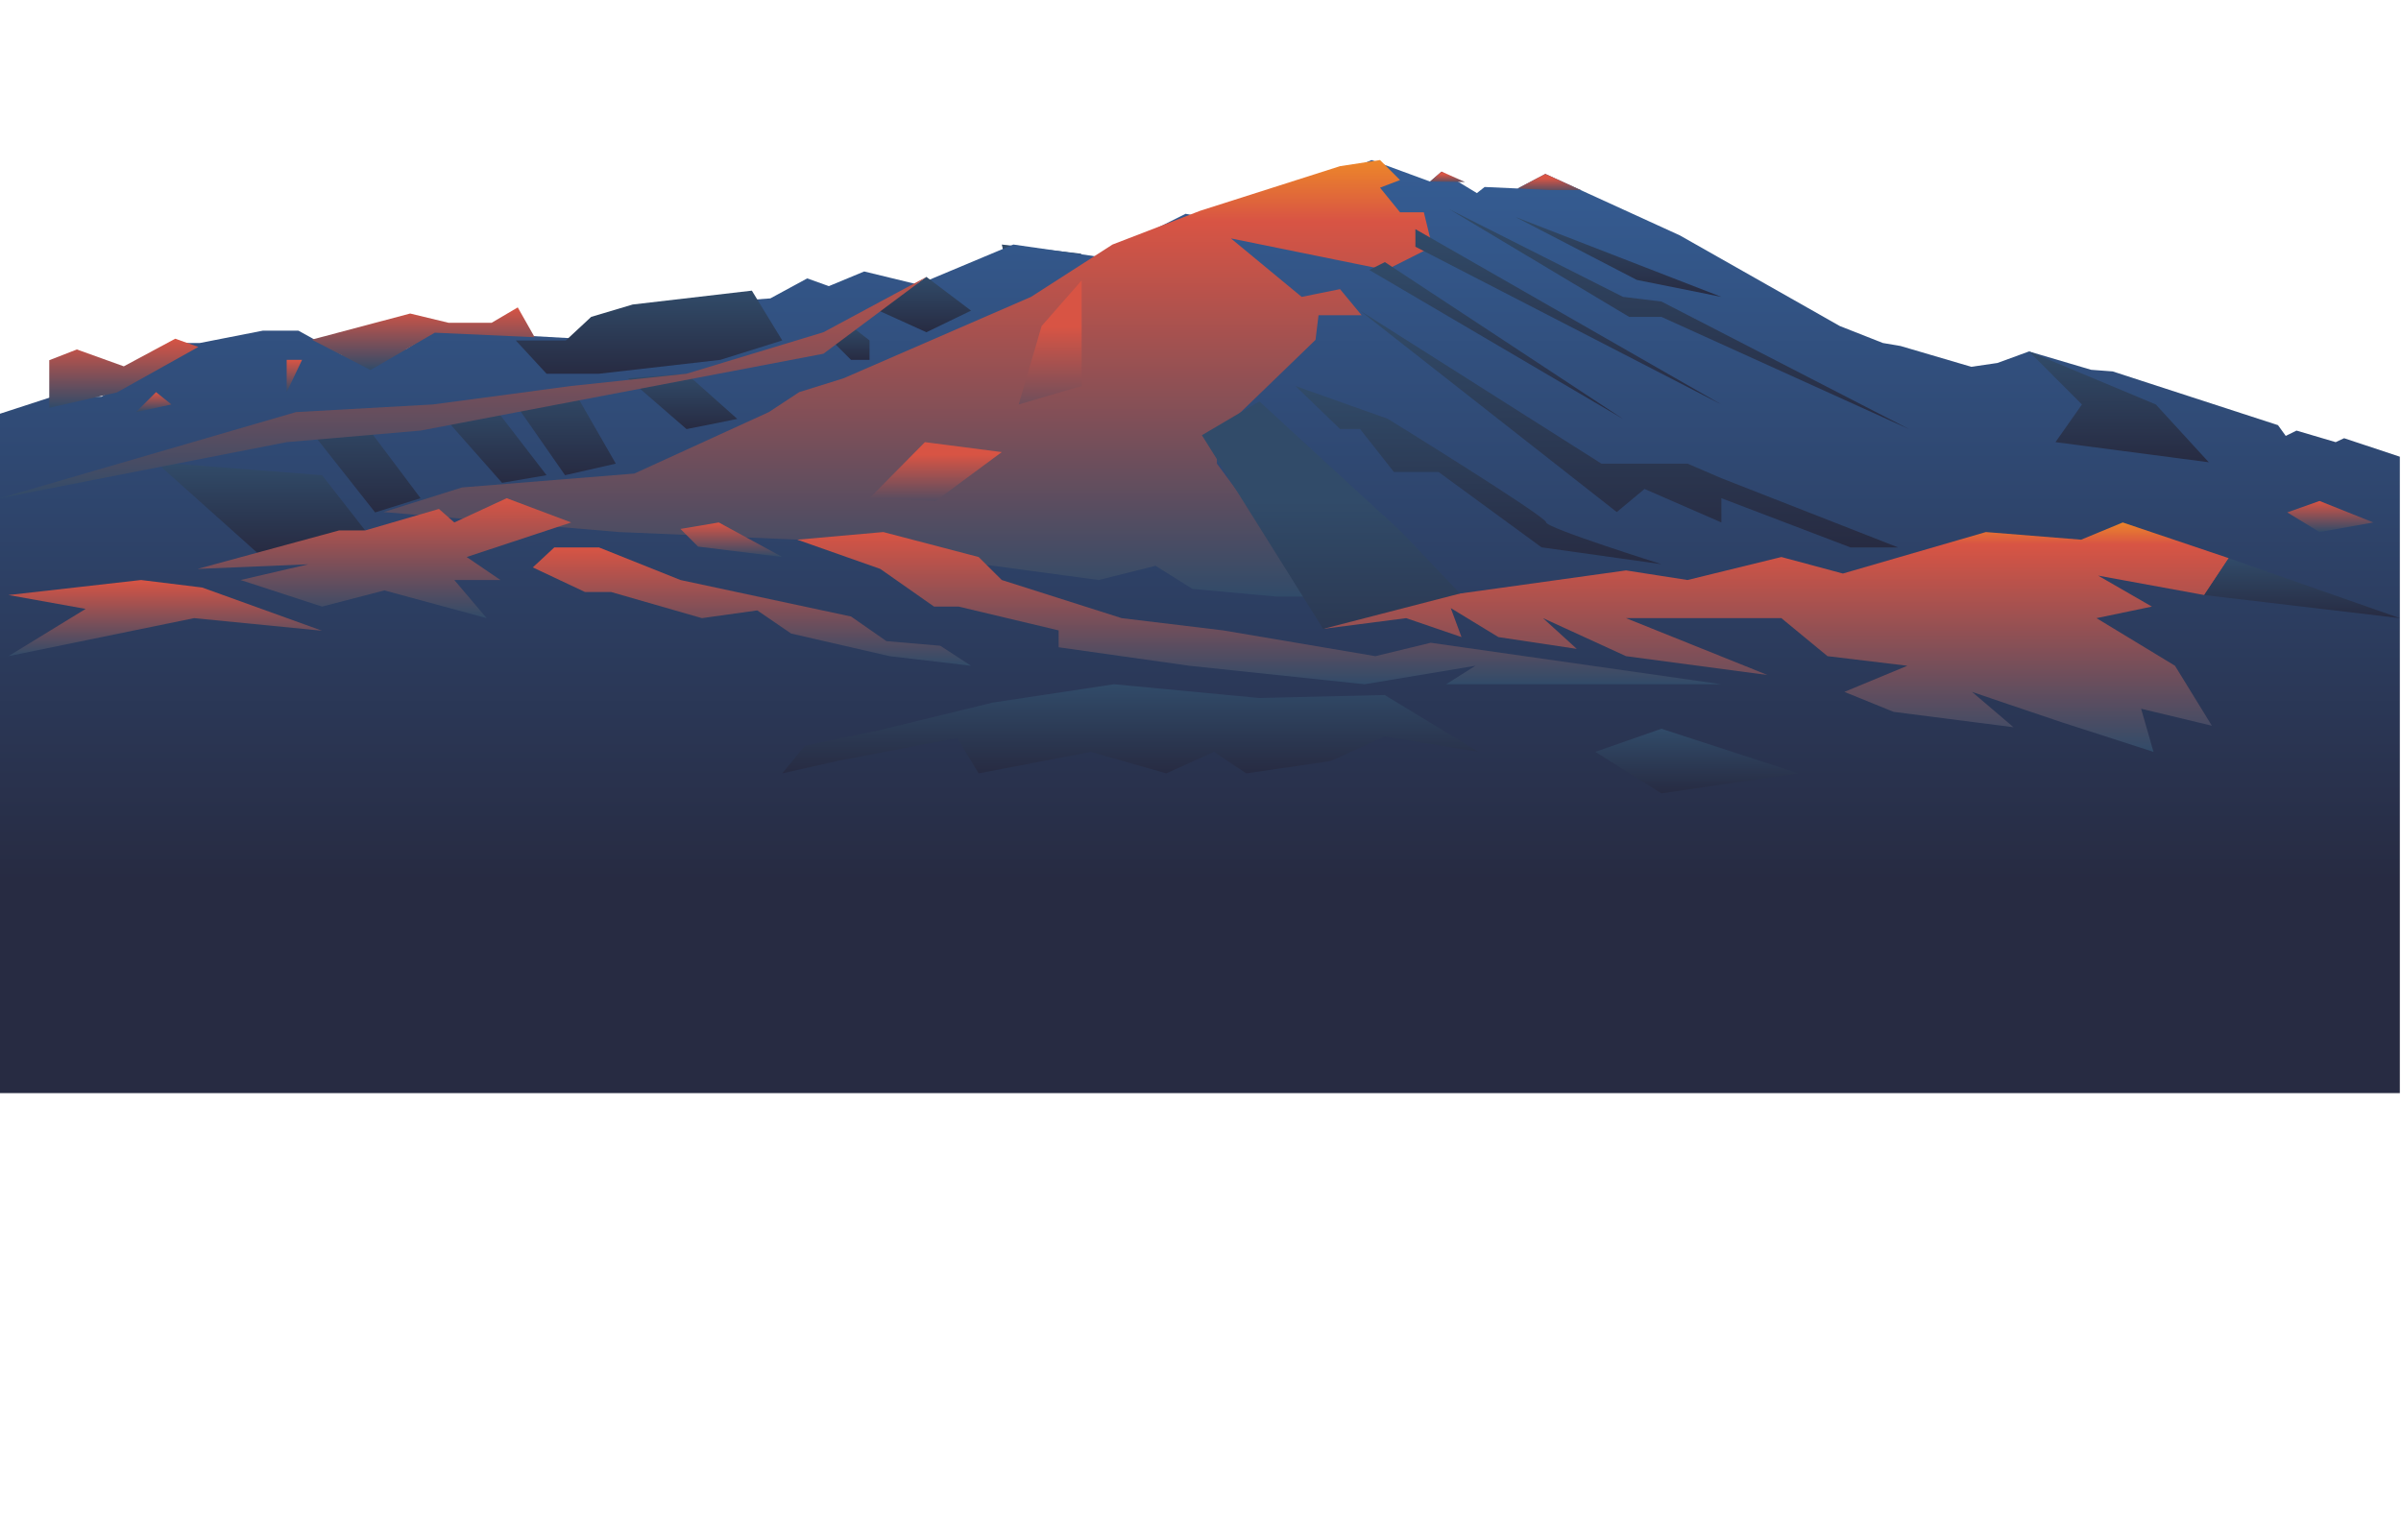 <?xml version="1.0" encoding="UTF-8" standalone="no"?><!DOCTYPE svg PUBLIC "-//W3C//DTD SVG 1.1//EN" "http://www.w3.org/Graphics/SVG/1.1/DTD/svg11.dtd"><svg width="100%" height="100%" viewBox="0 0 2077 1333" version="1.1" xmlns="http://www.w3.org/2000/svg" xmlns:xlink="http://www.w3.org/1999/xlink" xml:space="preserve" xmlns:serif="http://www.serif.com/" style="fill-rule:evenodd;clip-rule:evenodd;stroke-linejoin:round;stroke-miterlimit:2;"><g id="Layer-1" serif:id="Layer 1"><path d="M935.7,219.6l-69.1,-8l10.6,45.3l58.5,-37.3Z" style="fill:url(#_Linear1);fill-rule:nonzero;"/><path d="M0,358l45.2,-14.7l42.6,0l71.8,-46.5l13.3,0l54.6,-10.7l30.6,0l38.5,21.3l54.6,-5.3l25.2,-16l119.8,6.7l23.9,-18.6l38.6,-8l107.7,-8l31.9,-17.3l18.7,6.7l30.6,-12.7l46.5,11.3l82.5,-34.6l74.5,10.7l74.5,-37.3l34.5,6.7l126.4,-53.2l50.6,18.6l9.9,-8.6l30.6,18.6l6.7,-5.3l28.6,1.3l23.9,-12.6l116.4,53.2l138.3,78.4l37.3,14.7l15.3,2.6l61.2,18l22.6,-3.3l27.3,-10l53.8,15.9l18.6,1.4l143,46.5l6.7,9.3l9.3,-4.6l33.9,10l7.3,-3.4l48.2,16l0,550.7l-2076,0" style="fill:url(#_Linear2);fill-rule:nonzero;"/><path d="M1193.8,138.5l17.3,17.3l-17.3,6.6l17.3,21.3l20.6,0l7.3,29.8l-39.9,20.1l-134.3,-27.3l61.2,50.6l33.2,-6.7l18.7,22.6l-37.3,0l-2.6,21.3l-85.3,82.5l0,24.6l85.3,115l-34,0l-72.5,-6.6l-31.9,-20l-49.2,12.3l-259,-34.9l-156,-6.6l-203.5,-17.3l67.8,-21.3l149,-12l116.4,-53.2l26.3,-17.3l38.2,-11.9l162.3,-70.5l70.5,-45.3l75.8,-29.2l121,-38.6l34.6,-5.3Z" style="fill:url(#_Linear3);fill-rule:nonzero;"/><path d="M588.6,457.7l33.2,-5.6l54.9,29.9l-72.8,-9l-15.3,-15.3Z" style="fill:url(#_Linear4);fill-rule:nonzero;"/><path d="M7.3,514.9l114.7,-13l52.9,6.5l103.7,37.4l-110.7,-10.9l-160.6,32.9l66.8,-40.9l-66.8,-12Z" style="fill:url(#_Linear5);fill-rule:nonzero;"/><path d="M801.4,287.5l-41.2,-18.7l41.2,-29.2l38.6,29.2l-38.6,18.7Z" style="fill:url(#_Linear6);fill-rule:nonzero;"/><path d="M736.2,311.4l-23.9,-23.9l23.9,-5.4l16,12.5l0,16.8l-16,-0Z" style="fill:url(#_Linear7);fill-rule:nonzero;"/><path d="M593.9,371.3l-50.6,-43.9l50.6,-4l43.9,39.1l-43.9,8.8Z" style="fill:url(#_Linear8);fill-rule:nonzero;"/><path d="M494.1,334l-47.9,16l42.6,61.2l43.9,-10l-38.6,-67.2Z" style="fill:url(#_Linear9);fill-rule:nonzero;"/><path d="M434.3,417.8l-59.9,-67.8l49.2,-2.7l49.2,63.9l-38.5,6.6Z" style="fill:url(#_Linear10);fill-rule:nonzero;"/><path d="M324.5,443.4l-68.5,-86.8l51.9,-0l55.9,74.5l-39.3,12.3Z" style="fill:url(#_Linear11);fill-rule:nonzero;"/><path d="M222.5,478.3l-87.5,-78.3l143.6,11.2l37.3,47.8l-93.4,19.3Z" style="fill:url(#_Linear12);fill-rule:nonzero;"/><path d="M446.2,294.6l43.3,0l21.9,-20.4l35.9,-10.7l103.1,-12l26.3,43.1l-53.6,16.8l-105,12l-45.3,0l-26.6,-28.8Z" style="fill:url(#_Linear13);fill-rule:nonzero;"/><path d="M0,431.1l256,-74.5l118.4,-6.6l119.7,-16l99.8,-10.6l118.4,-35.9l89.1,-47.9l-89.1,66.5l-348.5,66.5l-115.8,10l-248,48.5Z" style="fill:url(#_Linear14);fill-rule:nonzero;"/><path d="M460.9,491l45.2,21.3l22.6,0l78.5,22.6l47.9,-6.7l29.2,20l85.2,19.6l70.5,8.3l-26.6,-17.3l-46.6,-4l-30.6,-21.3l-147.6,-31.6l-70.5,-28.2l-38.6,0l-18.6,17.3Z" style="fill:url(#_Linear15);fill-rule:nonzero;"/><path d="M170.9,492.3l122.4,-33.3l22.6,0l63.8,-18.6l13.3,11.7l45.3,-21l55.8,21l-90.4,29.9l29.2,19.9l-39.9,0l28,33l-88.5,-24l-53.9,14l-70.5,-23l58.6,-13.6l-95.8,4Z" style="fill:url(#_Linear16);fill-rule:nonzero;"/><path d="M689.7,467l71.8,25.3l46.5,32.6l21.3,0l86.5,20.6l0,14.6l113,16l151.7,16l95.8,-16l-25.3,16l238.1,0l-251.4,-35.9l-47.9,11.6l-131.7,-22.3l-87.8,-10.6l-103.7,-33l-20,-19.9l-82.5,-21.6l-74.4,6.6Z" style="fill:url(#_Linear17);fill-rule:nonzero;"/><path d="M1144.6,544.2l79.8,-30.6l38.6,0l143.6,-20l53.2,8.3l81.2,-19.9l53.2,14.3l123.7,-35.9l82.4,6.6l36,-14.9l91.7,30.9l-21.2,31.9l-91.8,-16.8l46.5,26.8l-47.9,10l67.9,41.2l31.9,51.9l-61.2,-14.7l10.7,37.3l-78.5,-25.3l-47.1,-15.9l-31.4,-10.7l35.9,30.6l-103.7,-13.3l-42.6,-17.3l54.5,-22.6l-69.1,-8.3l-39.9,-32.9l-134.4,0l122.4,49.2l-122.4,-16.3l-71.8,-32.9l29.2,26.6l-67.8,-10.2l-41.2,-25.1l9.3,25.1l-47.9,-16.4l-71.8,9.3Z" style="fill:url(#_Linear18);fill-rule:nonzero;"/><path d="M1176.5,268.8l222.1,174.3l24,-20l66.5,29l0,-21l111.7,42.6l41.2,0l-152.9,-59.9l-29.3,-12.6l-74.5,0l-208.8,-132.4Z" style="fill:url(#_Linear19);fill-rule:nonzero;"/><path d="M1120.6,334l38.6,37.2l17.3,0l29.3,37.2l38.6,0l89.1,65.2l103.8,14.6c-0,0 -99.8,-31.3 -99.8,-36.2c-0,-5 -137,-89.6 -137,-89.6l-79.9,-28.4Z" style="fill:url(#_Linear20);fill-rule:nonzero;"/><path d="M1404,362.5l-219.5,-128.9l13.5,-6.8l206,135.7Z" style="fill:url(#_Linear21);fill-rule:nonzero;"/><path d="M1489.1,350l-264.7,-136.5l-0,-15.2l264.7,151.7Z" style="fill:url(#_Linear22);fill-rule:nonzero;"/><path d="M1253.6,181l155.7,93.2l27.9,0l214.2,97.1l-214.2,-110.4l-33.2,-4l-150.4,-75.9Z" style="fill:url(#_Linear23);fill-rule:nonzero;"/><path d="M1310.8,187.7l105.1,54.5l73.2,14.7l-178.3,-69.2Z" style="fill:url(#_Linear24);fill-rule:nonzero;"/><path d="M269.7,293.9l50.8,26.3l55.6,-32.3l86.4,3.9l-14.6,-25.8l-22.6,13.3l-37.3,-0l-33.2,-8l-85.1,22.6Z" style="fill:url(#_Linear25);fill-rule:nonzero;"/><path d="M42.6,352.9l58.5,-13.3l70.5,-39.4l-20,-7.1l-44.5,23.9l-40.6,-14.6l-23.9,9.3l0,41.2Z" style="fill:url(#_Linear26);fill-rule:nonzero;"/><path d="M676.7,669.2l19.6,-23.9l63.9,-13.3l98.4,-24l105.1,-15.9l125.7,11.9l108.4,-2.6l81.1,49.2l-81.1,-13.3l-46.6,21.2l-73.1,10.7l-28,-18.6l-41.2,18.6l-65.2,-18.6l-97.1,18.6l-18.6,-30.6l-103.8,19.9l-47.5,10.7Z" style="fill:url(#_Linear27);fill-rule:nonzero;"/><path d="M1978.6,443.4l27.9,17l46.6,-8.3l-46.6,-18.6l-27.9,9.9Z" style="fill:url(#_Linear28);fill-rule:nonzero;"/><path d="M117.7,356.6l17.3,-17.3l13.3,10.7l-30.6,6.6Z" style="fill:url(#_Linear29);fill-rule:nonzero;"/><path d="M248,339.3l0,-27.9l13.3,0l-13.3,27.9Z" style="fill:url(#_Linear30);fill-rule:nonzero;"/><path d="M901.1,282.1l-19.9,67.9l54.5,-16l0,-91.4l-34.6,39.5Z" style="fill:url(#_Linear31);fill-rule:nonzero;"/><path d="M752.2,431.1l47.9,-48.5l66.5,8.6l-57.2,42.3l-57.2,-2.4Z" style="fill:url(#_Linear32);fill-rule:nonzero;"/><path d="M1380,650.6l57.2,-20l118.4,38.6l-118.4,17.3l-57.2,-35.9Z" style="fill:url(#_Linear33);fill-rule:nonzero;"/><path d="M1755.2,304.1l45.8,45.9l-22.9,32.6l132.6,17.4l-45.8,-50l-109.7,-45.9Z" style="fill:url(#_Linear34);fill-rule:nonzero;"/><path d="M2076,534.9l-148,-51.9l-21.2,31.9l169.2,20Z" style="fill:url(#_Linear35);fill-rule:nonzero;"/><path d="M1212.4,460.4l-123,-113.1l-49.7,29.3l104.9,167.6l118.4,-30.6l-50.6,-53.2Z" style="fill:url(#_Linear36);fill-rule:nonzero;"/><path d="M1312.9,163.1l23.9,-12.6l30.7,14l-27.3,0l-27.3,-1.4Z" style="fill:url(#_Linear37);fill-rule:nonzero;"/><path d="M1237.1,157.1l9.9,-8.6l20.3,9l-30.2,-0.4Z" style="fill:url(#_Linear38);fill-rule:nonzero;"/></g><defs><linearGradient id="_Linear1" x1="0" y1="0" x2="1" y2="0" gradientUnits="userSpaceOnUse" gradientTransform="matrix(2.76927e-15,-45.226,45.226,2.76927e-15,901.148,256.865)"><stop offset="0" style="stop-color:rgb(39,43,66);stop-opacity:1"/><stop offset="1" style="stop-color:rgb(49,75,105);stop-opacity:1"/></linearGradient><linearGradient id="_Linear2" x1="0" y1="0" x2="1" y2="0" gradientUnits="userSpaceOnUse" gradientTransform="matrix(4.39196e-14,717.262,-717.262,4.39196e-14,1038,138.48)"><stop offset="0" style="stop-color:rgb(53,93,148);stop-opacity:1"/><stop offset="0.87" style="stop-color:rgb(39,43,66);stop-opacity:1"/><stop offset="1" style="stop-color:rgb(39,43,66);stop-opacity:1"/></linearGradient><linearGradient id="_Linear3" x1="0" y1="0" x2="1" y2="0" gradientUnits="userSpaceOnUse" gradientTransform="matrix(2.31316e-14,-377.767,377.767,2.31316e-14,785.462,516.247)"><stop offset="0" style="stop-color:rgb(49,75,105);stop-opacity:1"/><stop offset="0.86" style="stop-color:rgb(216,84,68);stop-opacity:1"/><stop offset="1" style="stop-color:rgb(237,135,41);stop-opacity:1"/></linearGradient><linearGradient id="_Linear4" x1="0" y1="0" x2="1" y2="0" gradientUnits="userSpaceOnUse" gradientTransform="matrix(1.8326e-15,-29.929,29.929,1.8326e-15,632.621,481.995)"><stop offset="0" style="stop-color:rgb(49,75,105);stop-opacity:1"/><stop offset="1" style="stop-color:rgb(216,84,68);stop-opacity:1"/></linearGradient><linearGradient id="_Linear5" x1="0" y1="0" x2="1" y2="0" gradientUnits="userSpaceOnUse" gradientTransform="matrix(4.03173e-15,-65.843,65.843,4.03173e-15,142.955,567.791)"><stop offset="0" style="stop-color:rgb(49,75,105);stop-opacity:1"/><stop offset="1" style="stop-color:rgb(216,84,68);stop-opacity:1"/></linearGradient><linearGradient id="_Linear6" x1="0" y1="0" x2="1" y2="0" gradientUnits="userSpaceOnUse" gradientTransform="matrix(2.93217e-15,-47.886,47.886,2.93217e-15,800.056,287.459)"><stop offset="0" style="stop-color:rgb(39,43,66);stop-opacity:1"/><stop offset="1" style="stop-color:rgb(49,75,105);stop-opacity:1"/></linearGradient><linearGradient id="_Linear7" x1="0" y1="0" x2="1" y2="0" gradientUnits="userSpaceOnUse" gradientTransform="matrix(1.79188e-15,-29.264,29.264,1.79188e-15,732.218,311.402)"><stop offset="0" style="stop-color:rgb(39,43,66);stop-opacity:1"/><stop offset="1" style="stop-color:rgb(49,75,105);stop-opacity:1"/></linearGradient><linearGradient id="_Linear8" x1="0" y1="0" x2="1" y2="0" gradientUnits="userSpaceOnUse" gradientTransform="matrix(2.93217e-15,-47.886,47.886,2.93217e-15,590.56,371.259)"><stop offset="0" style="stop-color:rgb(39,43,66);stop-opacity:1"/><stop offset="1" style="stop-color:rgb(49,75,105);stop-opacity:1"/></linearGradient><linearGradient id="_Linear9" x1="0" y1="0" x2="1" y2="0" gradientUnits="userSpaceOnUse" gradientTransform="matrix(4.72404e-15,-77.15,77.15,4.72404e-15,489.463,411.164)"><stop offset="0" style="stop-color:rgb(39,43,66);stop-opacity:1"/><stop offset="1" style="stop-color:rgb(49,75,105);stop-opacity:1"/></linearGradient><linearGradient id="_Linear10" x1="0" y1="0" x2="1" y2="0" gradientUnits="userSpaceOnUse" gradientTransform="matrix(4.3168e-15,-70.499,70.499,4.3168e-15,423.62,417.815)"><stop offset="0" style="stop-color:rgb(39,43,66);stop-opacity:1"/><stop offset="1" style="stop-color:rgb(49,75,105);stop-opacity:1"/></linearGradient><linearGradient id="_Linear11" x1="0" y1="0" x2="1" y2="0" gradientUnits="userSpaceOnUse" gradientTransform="matrix(5.31382e-15,-86.781,86.781,5.31382e-15,309.89,443.409)"><stop offset="0" style="stop-color:rgb(39,43,66);stop-opacity:1"/><stop offset="1" style="stop-color:rgb(49,75,105);stop-opacity:1"/></linearGradient><linearGradient id="_Linear12" x1="0" y1="0" x2="1" y2="0" gradientUnits="userSpaceOnUse" gradientTransform="matrix(4.79229e-15,-78.264,78.264,4.79229e-15,225.425,478.282)"><stop offset="0" style="stop-color:rgb(39,43,66);stop-opacity:1"/><stop offset="1" style="stop-color:rgb(49,75,105);stop-opacity:1"/></linearGradient><linearGradient id="_Linear13" x1="0" y1="0" x2="1" y2="0" gradientUnits="userSpaceOnUse" gradientTransform="matrix(4.39825e-15,-71.829,71.829,4.39825e-15,561.458,323.373)"><stop offset="0" style="stop-color:rgb(39,43,66);stop-opacity:1"/><stop offset="1" style="stop-color:rgb(49,75,105);stop-opacity:1"/></linearGradient><linearGradient id="_Linear14" x1="0" y1="0" x2="1" y2="0" gradientUnits="userSpaceOnUse" gradientTransform="matrix(1.43315e-14,-234.051,234.051,1.43315e-14,400.693,431.116)"><stop offset="0" style="stop-color:rgb(49,75,105);stop-opacity:1"/><stop offset="1" style="stop-color:rgb(216,84,68);stop-opacity:1"/></linearGradient><linearGradient id="_Linear15" x1="0" y1="0" x2="1" y2="0" gradientUnits="userSpaceOnUse" gradientTransform="matrix(6.2716e-15,-102.423,102.423,6.2716e-15,650.413,576.104)"><stop offset="0" style="stop-color:rgb(49,75,105);stop-opacity:1"/><stop offset="1" style="stop-color:rgb(216,84,68);stop-opacity:1"/></linearGradient><linearGradient id="_Linear16" x1="0" y1="0" x2="1" y2="0" gradientUnits="userSpaceOnUse" gradientTransform="matrix(6.35304e-15,-103.753,103.753,6.35304e-15,332.503,534.869)"><stop offset="0" style="stop-color:rgb(49,75,105);stop-opacity:1"/><stop offset="1" style="stop-color:rgb(216,84,68);stop-opacity:1"/></linearGradient><linearGradient id="_Linear17" x1="0" y1="0" x2="1" y2="0" gradientUnits="userSpaceOnUse" gradientTransform="matrix(8.06344e-15,-131.686,131.686,8.06344e-15,1089.37,592.066)"><stop offset="0" style="stop-color:rgb(49,75,105);stop-opacity:1"/><stop offset="1" style="stop-color:rgb(216,84,68);stop-opacity:1"/></linearGradient><linearGradient id="_Linear18" x1="0" y1="0" x2="1" y2="0" gradientUnits="userSpaceOnUse" gradientTransform="matrix(1.22174e-14,-199.525,199.525,1.22174e-14,1536.3,650.593)"><stop offset="0" style="stop-color:rgb(49,75,105);stop-opacity:1"/><stop offset="0.9" style="stop-color:rgb(216,84,68);stop-opacity:1"/><stop offset="1" style="stop-color:rgb(237,135,41);stop-opacity:1"/></linearGradient><linearGradient id="_Linear19" x1="0" y1="0" x2="1" y2="0" gradientUnits="userSpaceOnUse" gradientTransform="matrix(1.25431e-14,-204.845,204.845,1.25431e-14,1409.27,473.682)"><stop offset="0" style="stop-color:rgb(39,43,66);stop-opacity:1"/><stop offset="1" style="stop-color:rgb(49,75,105);stop-opacity:1"/></linearGradient><linearGradient id="_Linear20" x1="0" y1="0" x2="1" y2="0" gradientUnits="userSpaceOnUse" gradientTransform="matrix(9.44809e-15,-154.299,154.299,9.44809e-15,1278.91,488.313)"><stop offset="0" style="stop-color:rgb(39,43,66);stop-opacity:1"/><stop offset="1" style="stop-color:rgb(49,75,105);stop-opacity:1"/></linearGradient><linearGradient id="_Linear21" x1="0" y1="0" x2="1" y2="0" gradientUnits="userSpaceOnUse" gradientTransform="matrix(8.30923e-15,-135.7,135.7,8.30923e-15,1294.21,362.46)"><stop offset="0" style="stop-color:rgb(39,43,66);stop-opacity:1"/><stop offset="1" style="stop-color:rgb(49,75,105);stop-opacity:1"/></linearGradient><linearGradient id="_Linear22" x1="0" y1="0" x2="1" y2="0" gradientUnits="userSpaceOnUse" gradientTransform="matrix(9.28521e-15,-151.639,151.639,9.28521e-15,1356.73,349.976)"><stop offset="0" style="stop-color:rgb(39,43,66);stop-opacity:1"/><stop offset="1" style="stop-color:rgb(49,75,105);stop-opacity:1"/></linearGradient><linearGradient id="_Linear23" x1="0" y1="0" x2="1" y2="0" gradientUnits="userSpaceOnUse" gradientTransform="matrix(1.16472e-14,-190.214,190.214,1.16472e-14,1452.5,371.259)"><stop offset="0" style="stop-color:rgb(39,43,66);stop-opacity:1"/><stop offset="1" style="stop-color:rgb(49,75,105);stop-opacity:1"/></linearGradient><linearGradient id="_Linear24" x1="0" y1="0" x2="1" y2="0" gradientUnits="userSpaceOnUse" gradientTransform="matrix(4.23536e-15,-69.169,69.169,4.23536e-15,1399.96,256.865)"><stop offset="0" style="stop-color:rgb(39,43,66);stop-opacity:1"/><stop offset="1" style="stop-color:rgb(49,75,105);stop-opacity:1"/></linearGradient><linearGradient id="_Linear25" x1="0" y1="0" x2="1" y2="0" gradientUnits="userSpaceOnUse" gradientTransform="matrix(3.31774e-15,-54.183,54.183,3.31774e-15,366.09,320.182)"><stop offset="0" style="stop-color:rgb(49,75,105);stop-opacity:1"/><stop offset="1" style="stop-color:rgb(216,84,68);stop-opacity:1"/></linearGradient><linearGradient id="_Linear26" x1="0" y1="0" x2="1" y2="0" gradientUnits="userSpaceOnUse" gradientTransform="matrix(3.66521e-15,-59.857,59.857,3.66521e-15,107.088,352.948)"><stop offset="0" style="stop-color:rgb(49,75,105);stop-opacity:1"/><stop offset="1" style="stop-color:rgb(216,84,68);stop-opacity:1"/></linearGradient><linearGradient id="_Linear27" x1="0" y1="0" x2="1" y2="0" gradientUnits="userSpaceOnUse" gradientTransform="matrix(4.72405e-15,-77.15,77.15,4.72405e-15,977.799,669.216)"><stop offset="0" style="stop-color:rgb(39,43,66);stop-opacity:1"/><stop offset="1" style="stop-color:rgb(49,75,105);stop-opacity:1"/></linearGradient><linearGradient id="_Linear28" x1="0" y1="0" x2="1" y2="0" gradientUnits="userSpaceOnUse" gradientTransform="matrix(1.64444e-15,-26.856,26.856,1.64444e-15,2015.83,460.38)"><stop offset="0" style="stop-color:rgb(49,75,105);stop-opacity:1"/><stop offset="1" style="stop-color:rgb(216,84,68);stop-opacity:1"/></linearGradient><linearGradient id="_Linear29" x1="0" y1="0" x2="1" y2="0" gradientUnits="userSpaceOnUse" gradientTransform="matrix(1.05884e-15,-17.292,17.292,1.05884e-15,132.979,356.627)"><stop offset="0" style="stop-color:rgb(49,75,105);stop-opacity:1"/><stop offset="1" style="stop-color:rgb(216,84,68);stop-opacity:1"/></linearGradient><linearGradient id="_Linear30" x1="0" y1="0" x2="1" y2="0" gradientUnits="userSpaceOnUse" gradientTransform="matrix(1.71043e-15,-27.933,27.933,1.71043e-15,254.689,339.335)"><stop offset="0" style="stop-color:rgb(49,75,105);stop-opacity:1"/><stop offset="1" style="stop-color:rgb(216,84,68);stop-opacity:1"/></linearGradient><linearGradient id="_Linear31" x1="0" y1="0" x2="1" y2="0" gradientUnits="userSpaceOnUse" gradientTransform="matrix(6.57366e-15,-107.356,107.356,6.57366e-15,908.464,390.022)"><stop offset="0" style="stop-color:rgb(49,75,105);stop-opacity:1"/><stop offset="1" style="stop-color:rgb(216,84,68);stop-opacity:1"/></linearGradient><linearGradient id="_Linear32" x1="0" y1="0" x2="1" y2="0" gradientUnits="userSpaceOnUse" gradientTransform="matrix(3.12034e-15,-50.959,50.959,3.12034e-15,809.367,444.49)"><stop offset="0" style="stop-color:rgb(49,75,105);stop-opacity:1"/><stop offset="1" style="stop-color:rgb(216,84,68);stop-opacity:1"/></linearGradient><linearGradient id="_Linear33" x1="0" y1="0" x2="1" y2="0" gradientUnits="userSpaceOnUse" gradientTransform="matrix(3.42086e-15,-55.867,55.867,3.42086e-15,1467.8,686.508)"><stop offset="0" style="stop-color:rgb(39,43,66);stop-opacity:1"/><stop offset="1" style="stop-color:rgb(49,75,105);stop-opacity:1"/></linearGradient><linearGradient id="_Linear34" x1="0" y1="0" x2="1" y2="0" gradientUnits="userSpaceOnUse" gradientTransform="matrix(5.87415e-15,-95.932,95.932,5.87415e-15,1832.95,400.018)"><stop offset="0" style="stop-color:rgb(39,43,66);stop-opacity:1"/><stop offset="1" style="stop-color:rgb(49,75,105);stop-opacity:1"/></linearGradient><linearGradient id="_Linear35" x1="0" y1="0" x2="1" y2="0" gradientUnits="userSpaceOnUse" gradientTransform="matrix(3.17651e-15,-51.876,51.876,3.17651e-15,1991.38,534.869)"><stop offset="0" style="stop-color:rgb(39,43,66);stop-opacity:1"/><stop offset="1" style="stop-color:rgb(49,75,105);stop-opacity:1"/></linearGradient><linearGradient id="_Linear36" x1="0" y1="0" x2="1" y2="0" gradientUnits="userSpaceOnUse" gradientTransform="matrix(1.20544e-14,-196.864,196.864,1.20544e-14,1151.31,630.194)"><stop offset="0" style="stop-color:rgb(39,43,66);stop-opacity:1"/><stop offset="1" style="stop-color:rgb(49,75,105);stop-opacity:1"/></linearGradient><linearGradient id="_Linear37" x1="0" y1="0" x2="1" y2="0" gradientUnits="userSpaceOnUse" gradientTransform="matrix(8.59702e-16,-14.04,14.04,8.59702e-16,1340.2,168.357)"><stop offset="0" style="stop-color:rgb(49,75,105);stop-opacity:1"/><stop offset="1" style="stop-color:rgb(216,84,68);stop-opacity:1"/></linearGradient><linearGradient id="_Linear38" x1="0" y1="0" x2="1" y2="0" gradientUnits="userSpaceOnUse" gradientTransform="matrix(5.52022e-16,-9.015,9.015,5.52022e-16,1252.16,159.954)"><stop offset="0" style="stop-color:rgb(49,75,105);stop-opacity:1"/><stop offset="1" style="stop-color:rgb(216,84,68);stop-opacity:1"/></linearGradient></defs></svg>